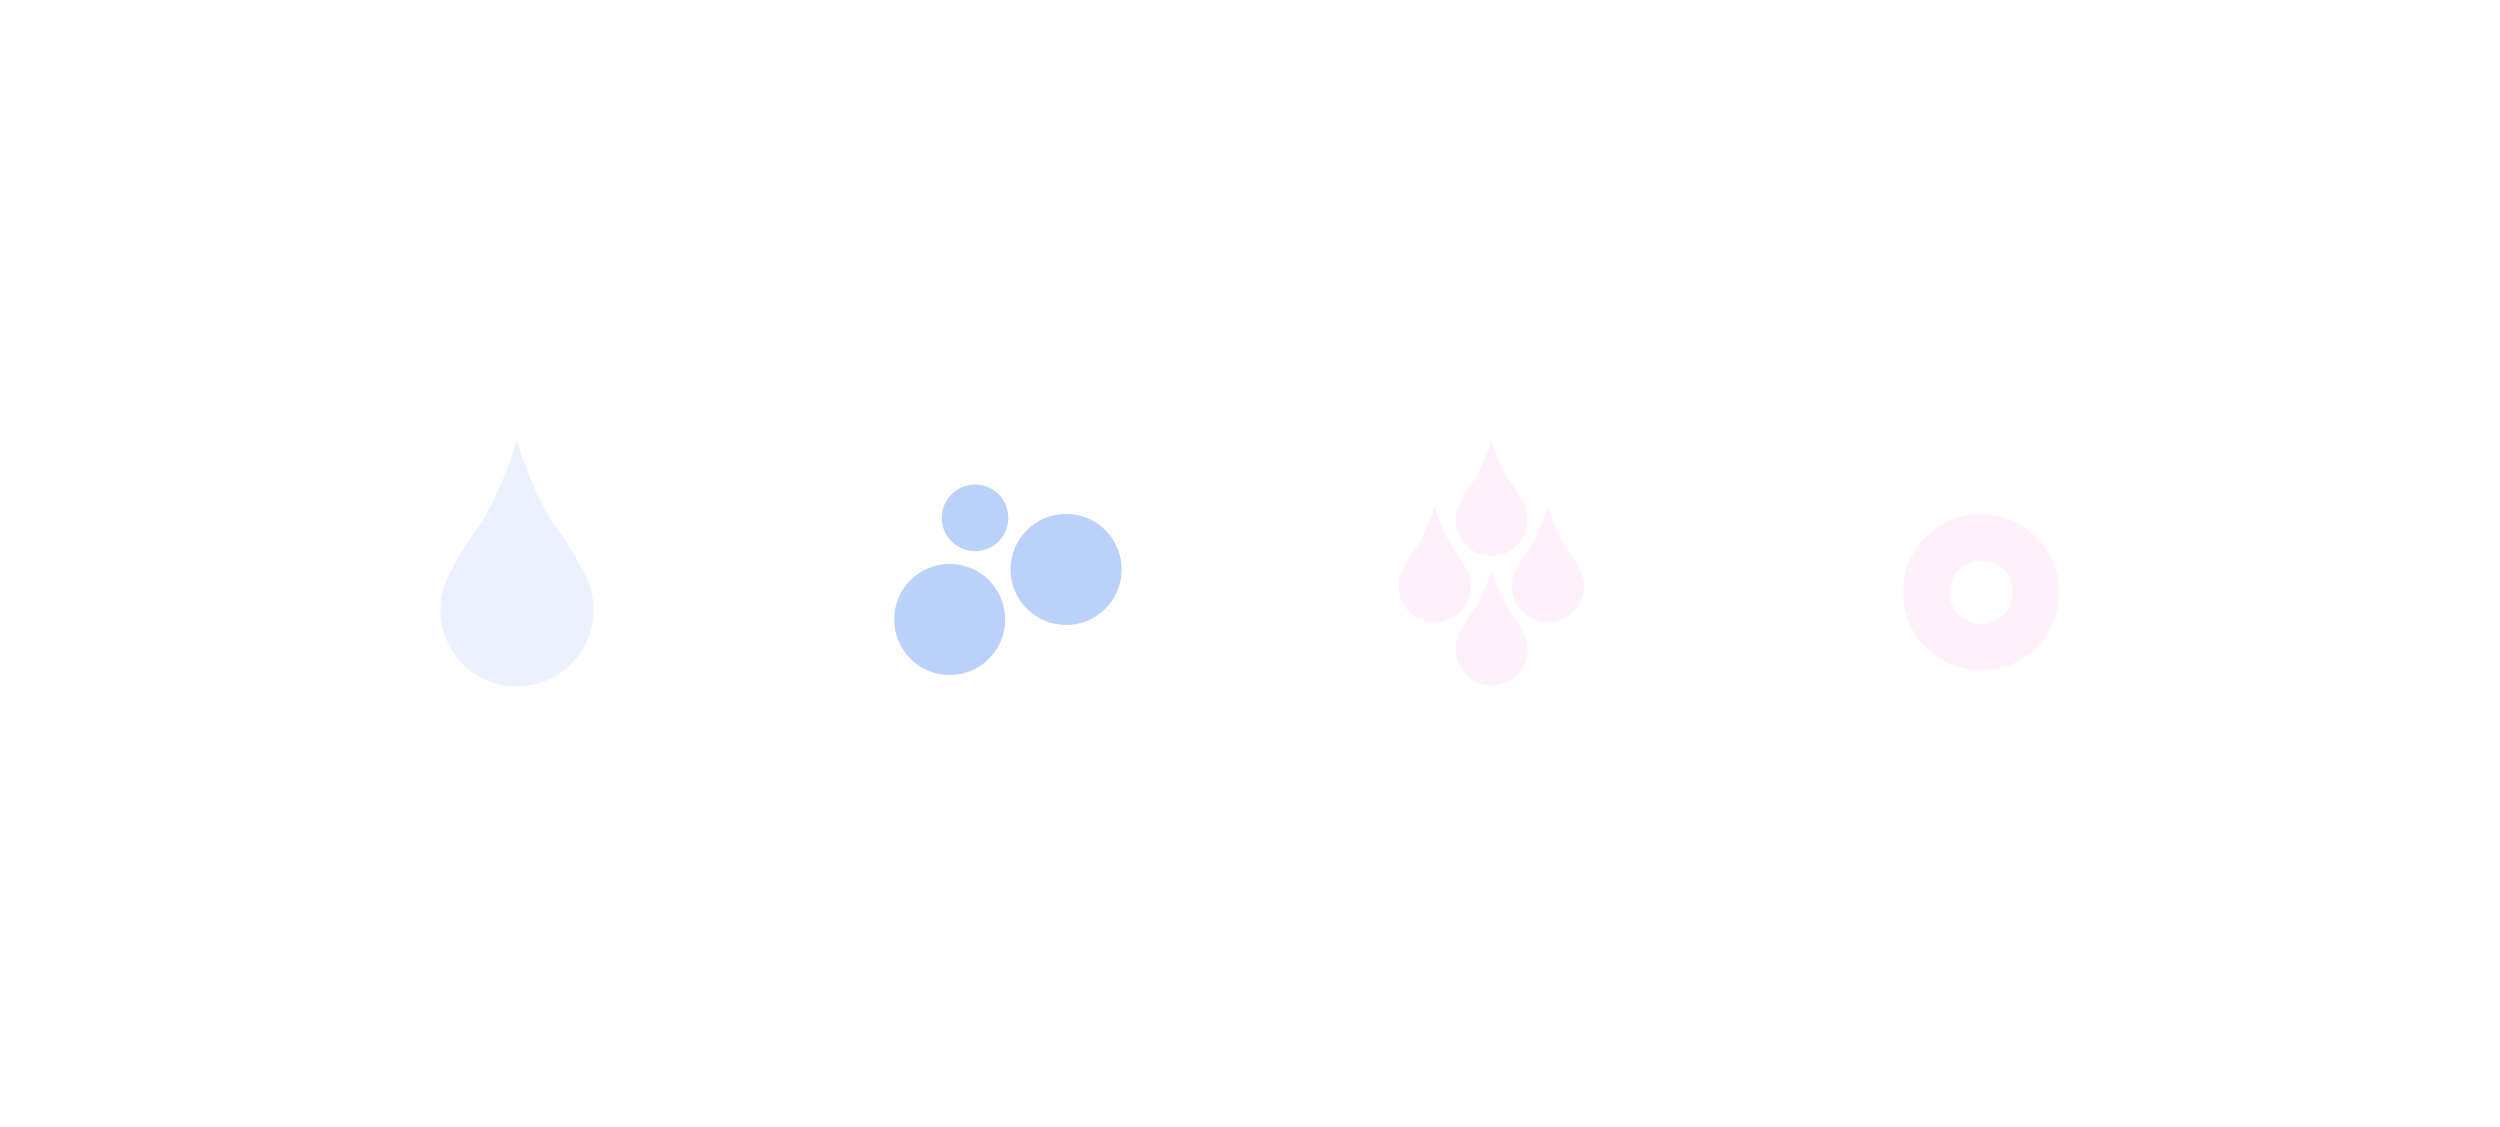 <svg xmlns="http://www.w3.org/2000/svg" width="170.269" height="76.751" viewBox="0 0 170.269 76.751">
    <defs>
        <filter id="Path_2138" width="70.422" height="76.751" x="0" y="0" filterUnits="userSpaceOnUse">
            <feOffset dy="3"/>
            <feGaussianBlur result="blur" stdDeviation="10"/>
            <feFlood flood-opacity=".039"/>
            <feComposite in2="blur" operator="in"/>
            <feComposite in="SourceGraphic"/>
        </filter>
        <filter id="Ellipse_1" width="67.564" height="67.564" x="30.898" y="8.406" filterUnits="userSpaceOnUse">
            <feOffset dy="3"/>
            <feGaussianBlur result="blur-2" stdDeviation="10"/>
            <feFlood flood-opacity=".039"/>
            <feComposite in2="blur-2" operator="in"/>
            <feComposite in="SourceGraphic"/>
        </filter>
        <filter id="Ellipse_2" width="64.538" height="64.538" x="34.143" y="3" filterUnits="userSpaceOnUse">
            <feOffset dy="3"/>
            <feGaussianBlur result="blur-3" stdDeviation="10"/>
            <feFlood flood-opacity=".039"/>
            <feComposite in2="blur-3" operator="in"/>
            <feComposite in="SourceGraphic"/>
        </filter>
        <filter id="Ellipse_3" width="67.564" height="67.564" x="38.827" y="5.004" filterUnits="userSpaceOnUse">
            <feOffset dy="3"/>
            <feGaussianBlur result="blur-4" stdDeviation="10"/>
            <feFlood flood-opacity=".039"/>
            <feComposite in2="blur-4" operator="in"/>
            <feComposite in="SourceGraphic"/>
        </filter>
        <filter id="Path_2140" width="64.899" height="67.874" x="65.253" y="4.507" filterUnits="userSpaceOnUse">
            <feOffset dy="3"/>
            <feGaussianBlur result="blur-5" stdDeviation="10"/>
            <feFlood flood-opacity=".039"/>
            <feComposite in2="blur-5" operator="in"/>
            <feComposite in="SourceGraphic"/>
        </filter>
        <filter id="Path_2142" width="64.899" height="67.874" x="69.133" y="8.819" filterUnits="userSpaceOnUse">
            <feOffset dy="3"/>
            <feGaussianBlur result="blur-6" stdDeviation="10"/>
            <feFlood flood-opacity=".039"/>
            <feComposite in2="blur-6" operator="in"/>
            <feComposite in="SourceGraphic"/>
        </filter>
        <filter id="Path_2146" width="64.899" height="67.874" x="72.974" y="4.507" filterUnits="userSpaceOnUse">
            <feOffset dy="3"/>
            <feGaussianBlur result="blur-7" stdDeviation="10"/>
            <feFlood flood-opacity=".039"/>
            <feComposite in2="blur-7" operator="in"/>
            <feComposite in="SourceGraphic"/>
        </filter>
        <filter id="Path_2148" width="64.899" height="67.874" x="69.133" y="0" filterUnits="userSpaceOnUse">
            <feOffset dy="3"/>
            <feGaussianBlur result="blur-8" stdDeviation="10"/>
            <feFlood flood-opacity=".039"/>
            <feComposite in2="blur-8" operator="in"/>
            <feComposite in="SourceGraphic"/>
        </filter>
        <filter id="Subtraction_1" width="70.661" height="70.661" x="99.608" y="5" filterUnits="userSpaceOnUse">
            <feOffset dy="3"/>
            <feGaussianBlur result="blur-9" stdDeviation="10"/>
            <feFlood flood-opacity=".039"/>
            <feComposite in2="blur-9" operator="in"/>
            <feComposite in="SourceGraphic"/>
        </filter>
        <style>
            .cls-2{fill:#bad1fc}.cls-3{opacity:.3}.cls-4{fill:#ffcceb}
        </style>
    </defs>
    <g id="DC2" transform="translate(-4 -99)">
        <g filter="url(#Path_2138)" transform="translate(4 99)">
            <path id="Path_2138-2" fill="#bad1fc" d="M405.4 75.015a5.182 5.182 0 0 0-.478-1.971 22.215 22.215 0 0 0-2.4-3.872 27.023 27.023 0 0 1-2.352-5.472 26.078 26.078 0 0 1-2.306 5.475 22.215 22.215 0 0 0-2.4 3.872 5.185 5.185 0 0 0-.479 1.971c0 .074-.006.148-.006.222a5.211 5.211 0 0 0 10.422 0l-.001-.225z" opacity="0.3" transform="translate(-364.98 -36.7)"/>
        </g>
        <g id="Group_9122">
            <g filter="url(#Ellipse_1)" transform="translate(64.898 129) translate(-60.9 -30)">
                <circle id="Ellipse_1-2" cx="3.782" cy="3.782" r="3.782" class="cls-2" transform="translate(60.9 35.41)"/>
            </g>
            <g filter="url(#Ellipse_2)" transform="translate(64.898 129) translate(-60.9 -30)">
                <circle id="Ellipse_2-2" cx="2.269" cy="2.269" r="2.269" class="cls-2" transform="translate(64.14 30)"/>
            </g>
            <g filter="url(#Ellipse_3)" transform="translate(64.898 129) translate(-60.9 -30)">
                <circle id="Ellipse_3-2" cx="3.782" cy="3.782" r="3.782" class="cls-2" transform="translate(68.83 32)"/>
            </g>
        </g>
        <g id="Group_9123" class="cls-3">
            <g filter="url(#Path_2140)" transform="translate(99.253 126) translate(-95.25 -27)">
                <path id="Path_2140-2" d="M714.589 101.4a2.436 2.436 0 0 0-.225-.927 10.435 10.435 0 0 0-1.129-1.82 12.717 12.717 0 0 1-1.1-2.574 12.256 12.256 0 0 1-1.084 2.574 10.438 10.438 0 0 0-1.129 1.82 2.436 2.436 0 0 0-.225.927v.1a2.45 2.45 0 1 0 4.9 0c-.005-.028-.006-.063-.008-.1z" class="cls-4" transform="translate(-614.44 -64.57)"/>
            </g>
            <g filter="url(#Path_2142)" transform="translate(99.253 126) translate(-95.25 -27)">
                <path id="Path_2142-2" d="M746.844 137.239a2.435 2.435 0 0 0-.225-.927 10.434 10.434 0 0 0-1.129-1.82 12.7 12.7 0 0 1-1.1-2.574 12.259 12.259 0 0 1-1.084 2.574 10.434 10.434 0 0 0-1.129 1.82 2.434 2.434 0 0 0-.225.927v.1a2.45 2.45 0 0 0 4.9 0c-.006-.03-.007-.065-.008-.1z" class="cls-4" transform="translate(-642.81 -96.1)"/>
            </g>
            <g filter="url(#Path_2146)" transform="translate(99.253 126) translate(-95.25 -27)">
                <path id="Path_2146-2" d="M778.771 101.4a2.435 2.435 0 0 0-.225-.927 10.435 10.435 0 0 0-1.129-1.82 12.716 12.716 0 0 1-1.1-2.574 12.26 12.26 0 0 1-1.084 2.574 10.43 10.43 0 0 0-1.129 1.82 2.434 2.434 0 0 0-.225.927v.1a2.45 2.45 0 0 0 4.9 0c-.006-.028-.007-.063-.008-.1z" class="cls-4" transform="translate(-670.9 -64.57)"/>
            </g>
            <g filter="url(#Path_2148)" transform="translate(99.253 126) translate(-95.25 -27)">
                <path id="Path_2148-2" d="M746.844 63.936a2.435 2.435 0 0 0-.225-.927 10.434 10.434 0 0 0-1.129-1.82 12.7 12.7 0 0 1-1.1-2.574 12.262 12.262 0 0 1-1.09 2.575 10.434 10.434 0 0 0-1.129 1.82 2.434 2.434 0 0 0-.225.927v.1a2.45 2.45 0 0 0 4.9 0l-.002-.101z" class="cls-4" transform="translate(-642.81 -31.62)"/>
            </g>
        </g>
        <g id="Group_9124" class="cls-3" transform="translate(133.608 131)">
            <g id="Group_9077" filter="url(#Subtraction_1)" transform="translate(-129.61 -32)">
                <path id="Subtraction_1-2" d="M5.33 10.661A5.332 5.332 0 0 1 3.256.419a5.332 5.332 0 0 1 4.15 9.823 5.3 5.3 0 0 1-2.076.419zm0-7.487a2.157 2.157 0 1 0 2.157 2.157A2.159 2.159 0 0 0 5.33 3.174z" class="cls-4" transform="translate(129.61 32)"/>
            </g>
        </g>
    </g>
</svg>
